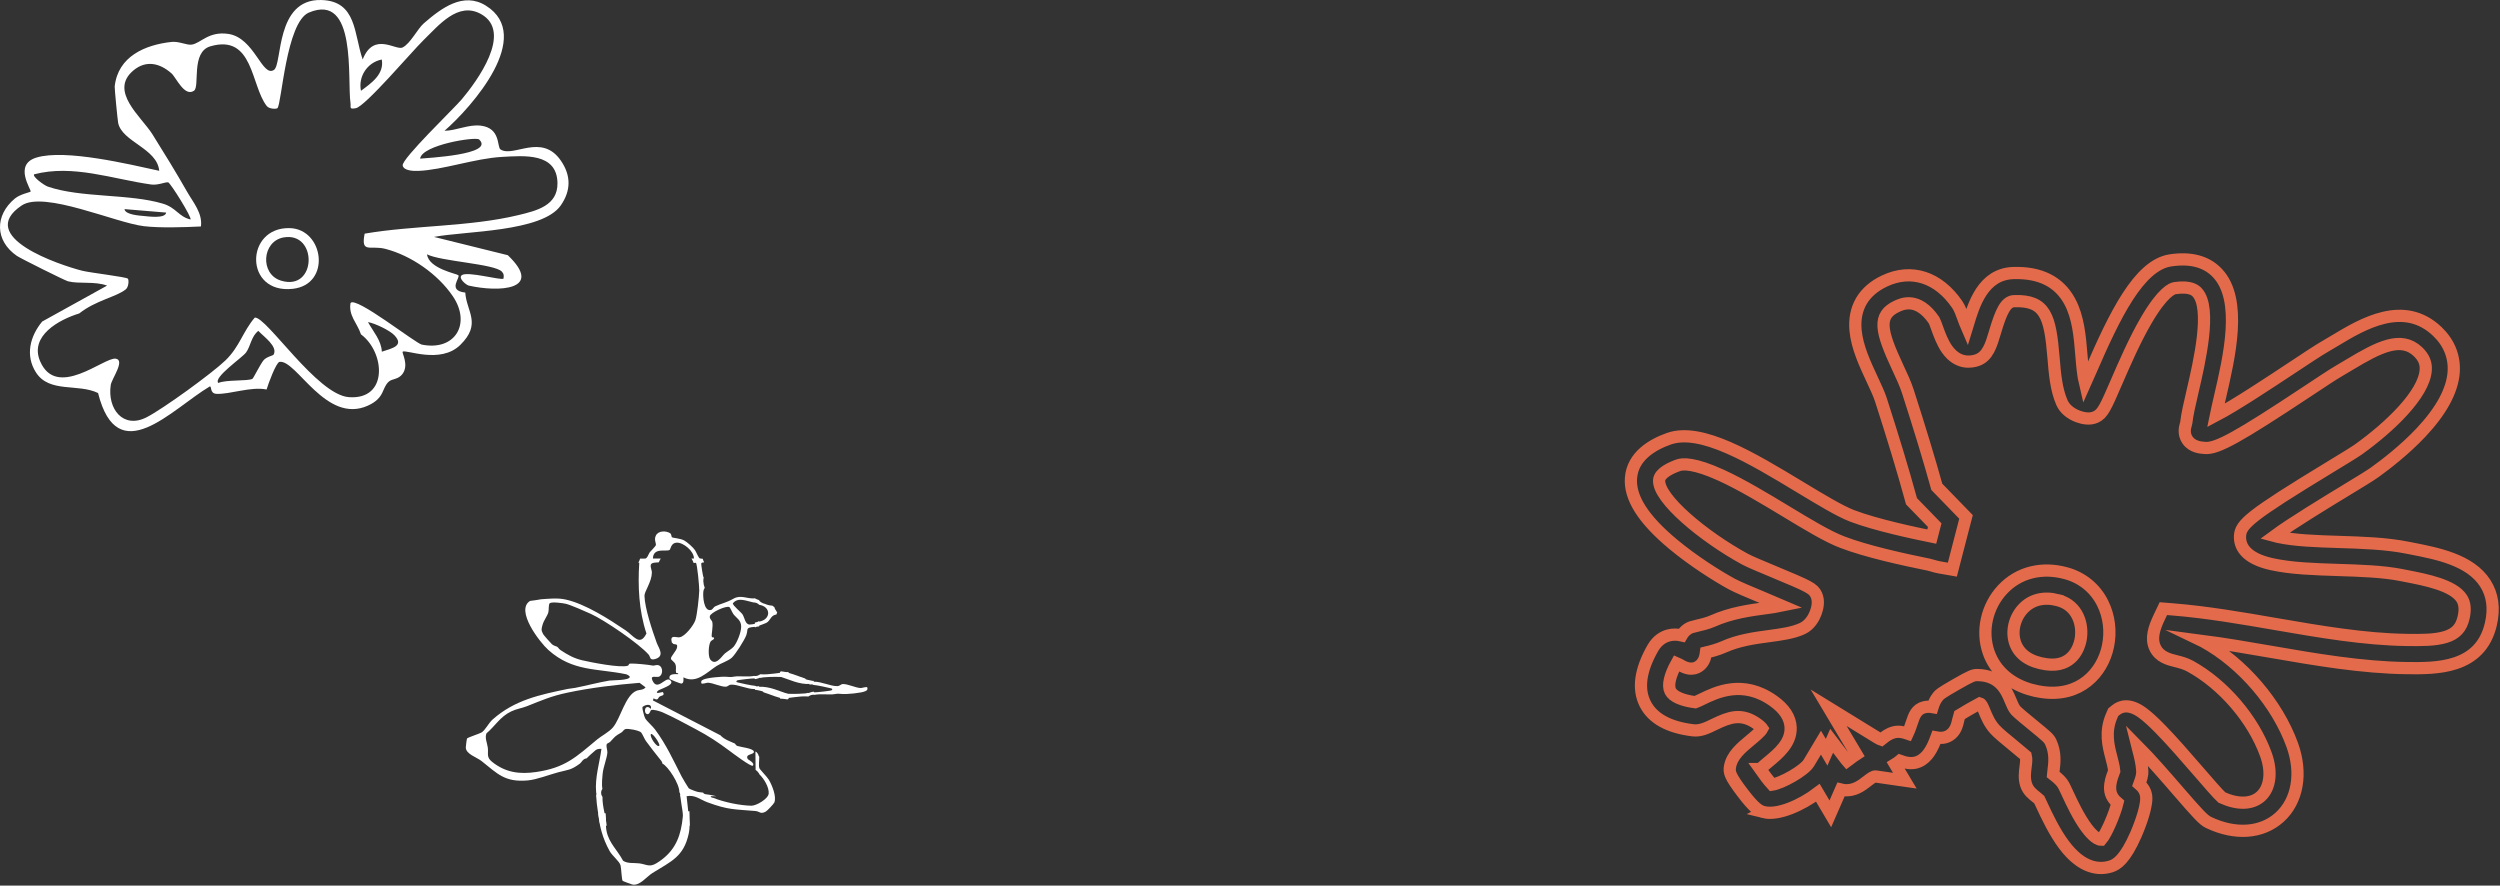 <?xml version="1.0" encoding="UTF-8"?> <svg xmlns="http://www.w3.org/2000/svg" width="1228" height="435" viewBox="0 0 1228 435" fill="none"><rect x="0" y="0" width="1228" height="435" fill="#333333" stroke="none"/><path d="M373.396 331.211C372.706 331.742 371.863 332.061 370.998 332.061C370.78 332.061 370.569 332.039 370.359 332.003C368.302 332.519 363.158 332.105 361.806 332.221C359.176 332.446 360.128 332.715 356.887 332.439C354.583 332.243 347.208 332.897 345.37 333.856C344.483 334.321 344.338 334.517 344.476 335.549C344.578 336.276 347.063 335.309 347.782 335.346C350.383 335.476 354.235 337.467 356.647 337.308C357.461 337.249 357.999 336.348 359.168 336.298C362.438 336.167 367.227 338.608 370.751 338.456C370.787 338.586 370.816 338.724 370.845 338.855C371.027 338.833 371.216 338.841 371.398 338.877C372.35 339.073 373.294 339.291 374.246 339.487C374.595 339.56 374.871 339.771 375.067 340.054C378.846 341.268 382.762 343.084 386.591 343.535C387.885 343.687 387.304 341.936 387.34 340.97C382.617 339.444 378.032 337.09 372.88 337.358C372.887 337.242 372.894 337.126 372.894 337.017C372.669 337.053 372.444 337.082 372.219 337.126C371.732 337.22 371.281 337.126 370.925 336.872C369.341 336.784 363.695 335.571 362.787 335.302C362.22 335.135 361.167 335.084 362.031 334.256C362.337 333.965 370.082 333.144 370.497 333.246C370.685 333.296 370.816 333.42 370.911 333.602C370.94 333.594 370.969 333.58 370.991 333.573C371.303 333.478 371.623 333.427 371.943 333.355C372.11 333.318 372.277 333.267 372.444 333.231C372.459 333.231 372.473 333.224 372.488 333.217C372.546 333.188 372.611 333.151 372.662 333.115C373.018 332.897 373.418 332.861 373.788 332.962C374.137 332.846 374.588 332.759 375.191 332.701C379.18 332.33 383.387 332.475 387.333 332.701C387.296 331.843 387.369 330.971 387.333 330.114C382.631 330.281 378.126 331.574 373.389 331.189L373.396 331.211Z" fill="white"></path><path d="M397.128 342.103C397.818 341.573 398.661 341.253 399.526 341.253C399.744 341.253 399.954 341.275 400.165 341.311C402.222 340.795 407.366 341.21 408.718 341.093C411.348 340.868 410.396 340.599 413.637 340.875C415.94 341.071 423.316 340.418 425.154 339.458C426.04 338.993 426.186 338.797 426.048 337.765C425.946 337.039 423.461 338.005 422.742 337.969C420.14 337.838 416.289 335.847 413.877 336.007C413.063 336.065 412.525 336.966 411.355 337.017C408.085 337.148 403.297 334.706 399.773 334.859C399.737 334.728 399.707 334.59 399.678 334.459C399.497 334.481 399.308 334.474 399.126 334.437C398.174 334.241 397.23 334.023 396.278 333.827C395.929 333.754 395.653 333.544 395.457 333.26C391.678 332.047 387.762 330.23 383.932 329.78C382.639 329.627 383.22 331.378 383.184 332.345C387.907 333.871 392.492 336.225 397.644 335.956C397.637 336.072 397.629 336.189 397.629 336.298C397.855 336.261 398.08 336.232 398.305 336.189C398.792 336.094 399.242 336.189 399.598 336.443C401.183 336.53 406.828 337.744 407.737 338.012C408.303 338.18 409.357 338.23 408.492 339.059C408.187 339.349 400.441 340.17 400.027 340.069C399.838 340.018 399.707 339.894 399.613 339.713C399.584 339.72 399.555 339.735 399.533 339.742C399.221 339.836 398.901 339.887 398.581 339.96C398.414 339.996 398.247 340.047 398.08 340.083C398.065 340.083 398.051 340.091 398.036 340.098C397.978 340.127 397.913 340.163 397.862 340.2C397.506 340.418 397.106 340.454 396.736 340.352C396.387 340.468 395.936 340.556 395.333 340.614C391.344 340.984 387.137 340.839 383.191 340.614C383.227 341.471 383.155 342.343 383.191 343.201C387.892 343.033 392.398 341.74 397.135 342.125L397.128 342.103Z" fill="white"></path><path d="M372.626 307.726C372.713 307.726 372.793 307.726 372.88 307.726V307.407C372.88 307.181 376.07 306.331 376.993 305.583C378.57 304.297 378.737 302.226 381.396 301.833C381.469 301.499 381.585 301.172 381.767 300.874C381.629 300.642 381.44 300.322 381.403 300.264C381.222 299.966 381.033 299.675 380.844 299.385C380.611 299.021 380.459 298.629 380.379 298.237C379.972 297.975 379.623 297.721 379.362 297.488C378.134 297.445 376.956 297.161 375.808 296.645C374.522 296.391 372.924 295.41 372.887 294.778C372.132 294.567 371.42 294.262 370.766 293.877C370.766 293.891 370.758 293.899 370.751 293.913C366.922 294.247 363.942 292.024 360.309 294.058C356.415 296.246 354.38 296.347 351.219 297.881C350.507 298.229 350.1 299.356 349.286 299.595C345.624 300.656 345.101 292.525 345.544 290.142C345.624 289.691 345.857 289.234 346.169 288.769C345.769 287.759 345.53 286.661 345.479 285.528C345.45 284.91 345.522 284.263 345.668 283.624C345.639 283.609 345.617 283.595 345.588 283.58C345.29 283.406 344.352 277.179 344.44 276.757C344.505 276.445 345.057 276.285 345.864 276.212C345.58 275.653 345.348 275.064 345.174 274.461C344.491 274.418 343.996 274.367 343.771 274.287C343.081 274.047 342.005 271.119 341.381 270.225C340.371 268.779 337.573 266.301 336.069 265.466C334.267 264.463 330.554 264.245 330.103 263.94C329.733 263.692 329.914 262.399 329.159 261.912C327.16 260.626 323.316 260.597 322.139 263.111C321.151 265.218 322.372 266.679 322.154 267.842C322.103 268.118 319.669 270.777 319.175 271.257C318.506 272.245 317.998 274.258 316.864 274.396H314.415C314.205 275.101 313.907 275.784 313.543 276.423C313.696 276.423 313.856 276.423 314.008 276.423C313.26 287.911 313.805 299.937 317.533 311.171C314.27 317.732 311.262 312.297 307.36 309.666C299.134 304.108 287.508 296.631 277.858 294.494C273.877 293.615 269.829 294.087 265.796 294.356C264.009 294.691 262.185 294.952 260.368 295.17C252.95 299.733 265.15 315.523 269.357 319.272C281.39 330.012 293.227 328.232 307.534 331.189C308.108 331.306 309.358 332.076 309.351 332.461C309.322 334.314 300.675 334.067 299.323 334.299C294.033 335.2 287.944 336.806 282.509 337.882C281.339 338.114 279.987 338.172 278.898 338.397C265.193 341.253 252.862 343.782 241.992 353.395C239.95 355.204 238.352 358.707 236.513 359.797C235.445 360.429 229.864 362.195 229.407 362.754C229.269 362.921 228.811 366.554 228.804 367.078C228.753 370.413 234.108 371.902 236.528 373.821C244.383 380.041 247.914 384.357 259.271 383.34C263.696 382.94 269.669 380.557 274.145 379.365C279.188 378.021 280.271 378.435 284.863 375.078C285.684 374.475 286.273 372.68 288.198 372.491C288.496 372.055 292.239 368.669 292.645 368.415C293.503 367.87 294.447 367.768 295.428 367.848C294.462 375.012 292.166 381.915 292.827 389.247C293.023 389.85 292.98 390.533 292.711 391.1C292.754 391.1 292.805 391.1 292.849 391.1C293.11 396.005 294.019 400.757 294.92 405.56C295.952 405.56 296.983 405.56 298.015 405.56C297.557 400.815 295.821 396.208 295.944 391.405C295.457 390.78 295.196 389.981 295.29 389.015C295.348 388.448 295.559 387.925 295.901 387.525C295.443 385.178 295.879 381.472 296.017 380.055C296.373 376.567 298.182 372.382 298.349 369.584C298.415 368.422 297.507 366.438 298.131 365.377C298.24 365.196 299.359 364.789 299.839 364.266C302.331 361.555 302.15 361.584 305.209 359.811C305.957 359.375 306.371 358.372 307.164 358.133C308.522 357.719 313.87 358.772 314.917 359.768C315.353 360.182 316.711 363.219 317.213 363.895C319.356 366.794 321.58 369.715 323.84 372.505C324.457 373.276 325.278 374.046 325.387 375.085C328.199 376.408 333.802 385.12 333.693 389.087C334.114 389.654 334.216 390.395 334.027 391.1H334.172C334.725 395.91 335.931 400.692 335.72 405.56C336.752 405.56 337.784 405.56 338.816 405.56L337.261 391.093C341.322 390.257 343.989 392.793 347.455 394.072C357.679 397.85 360.542 397.473 371.049 398.366C373.251 398.555 373.418 400.088 376.106 398.679C376.862 398.286 380.081 394.864 380.357 394.174C381.541 391.253 379.202 385.607 377.639 382.984C376.767 381.516 373.2 377.97 372.996 377.294C372.553 375.783 372.982 373.552 372.945 371.757C372.669 371.365 372.488 370.921 372.393 370.442C372.139 370.137 371.899 369.824 371.681 369.505C371.456 369.425 371.245 369.294 371.063 369.134L371.158 378.21C371.231 378.239 371.296 378.282 371.361 378.326C372.146 378.914 372.691 379.626 373.076 380.411C375.3 382.526 377.85 386.798 377.581 389.799C377.349 392.386 371.543 395.83 369.014 395.772C363.412 395.641 355.775 394.057 350.558 391.979C350.006 391.761 349.017 391.834 349.134 391.078H351.837C350.1 390.686 348.356 390.293 346.576 390.112C345.995 390.054 345.588 389.734 345.355 389.32C344.374 389.24 343.473 389.124 342.718 388.971C341.918 388.811 338.765 387.634 338.3 387.198C338.045 386.958 335.19 382.126 334.812 381.392C330.576 373.145 327.4 365.959 321.754 358.3C320.584 356.716 317.7 354.245 316.9 352.821C316.486 352.08 315.447 348.149 315.534 347.517C315.68 346.514 320.534 344.864 319.691 348.207C316.791 345.264 315.854 350.3 317.896 350.786C319.066 351.063 319.451 349.043 319.778 348.832C320.679 348.243 324.348 349.406 325.482 349.907C330.728 352.225 336.534 355.401 341.577 358.082C348.327 361.664 352.44 364.425 358.427 368.865C359.626 369.752 369.051 376.887 369.785 376.095C370.969 374.816 367.43 373.08 367.321 372.891C365.73 370.115 370.678 370.885 370.3 369.127C369.966 367.564 363.695 366.954 362.155 366.402C361.472 366.155 361.138 365.305 361.007 365.246C358.754 364.215 355.746 363.255 353.864 361.17L320.73 344.058L320.991 343.026C323.426 344.356 323.069 342.859 323.992 342.176C324.792 341.58 326.768 341.827 325.62 339.931C324.988 339.902 321.529 341.224 323.033 339.415C323.854 338.426 332.392 336.377 329.013 333.972C326.783 332.388 322.931 339.705 320.475 334.248C319.211 331.429 322.459 332.875 323.68 332.388C325.743 331.56 325.751 327.672 323.68 326.844C322.35 326.314 321.565 327.106 320.599 326.917C318.317 326.473 312.054 325.849 309.605 325.943C308.726 325.979 308.915 326.822 308.45 326.982C304.824 328.225 290.407 325.362 285.989 324.33C281.79 323.342 278.716 321.576 275.286 319.287C274.574 318.815 274.283 318.161 273.738 317.739C273.368 317.449 272.162 317.325 271.137 316.468C270.592 316.01 267.097 312.021 266.806 311.505C265.666 309.478 265.978 308.831 266.508 306.898C267.133 304.616 268.906 302.524 269.364 300.714C269.684 299.472 269.328 296.805 270.091 296.275C271.166 295.519 276.325 296.224 277.866 296.565C280.155 297.074 287.661 300.373 290.197 301.528C296.918 304.58 313.958 316.155 318.673 321.619C319.487 322.557 319.037 324.519 321.769 323.734C326.783 322.288 323.484 318.277 322.546 315.661C320.359 309.557 316.762 298.949 316.559 292.663C316.493 290.585 320.098 285.869 320.207 281.321C320.257 279.402 318.179 276.772 321.471 276.387C322.168 276.307 322.881 276.249 323.614 276.212C323.869 275.558 324.196 274.919 324.574 274.345H320.722C320.824 268.721 327.327 271.119 328.904 270.13C329.42 269.803 329.529 266.708 332.334 266.548C335.633 266.359 340.937 270.734 340.857 274.345H339.637C340.08 275.021 340.443 275.755 340.712 276.525C341.09 276.51 341.468 276.488 341.838 276.459C342.471 276.997 343.539 288.347 343.473 290.113C343.364 293.172 342.449 302.117 341.533 304.718C340.647 307.232 336.512 312.595 333.845 313.031C332.109 313.314 328.883 311.418 330.016 315.661C330.234 315.806 330.467 315.843 330.532 316.177C331.651 316.809 332.872 315.952 332.588 317.936C332.319 319.774 329.355 322.448 329.573 323.596C329.704 324.25 331.273 325.144 331.687 326.125C332.385 327.767 331.775 329.038 332.065 330.31C332.203 330.913 333.337 330.303 333.112 331.153C331.259 331.109 328.178 330.928 328.955 333.449C329.05 333.754 334.347 335.934 334.863 335.767C336.011 335.396 335.684 333.616 335.706 332.701C342.1 336.058 347.201 330.216 352.048 327.098C354.118 325.769 357.613 324.7 359.416 323.102C361.21 321.511 365.665 314.448 366.529 312.137C367.765 308.86 365.781 308.322 370.816 307.901V308.191C371.361 307.908 371.979 307.734 372.626 307.704V307.726ZM319.698 360.618C320.526 359.688 324.486 365.646 323.825 366.293C322.677 367.419 319.051 361.948 319.698 360.618ZM314.161 335.411L317.104 337.62C315.985 339.066 314.132 338.703 312.613 339.327C307.12 341.587 304.889 352.719 301.111 357.261C299.171 359.593 295.414 361.475 293.358 363.19C282.909 371.895 277.684 377.112 263.406 379.205C255.268 380.397 248.379 379.525 241.759 374.257C238.722 371.844 240.037 370.289 239.594 367.128C239.282 364.89 238.039 362.413 238.969 360.211C243.314 356.505 245.654 352.08 251.009 349.493C253.756 348.163 256.103 347.953 258.755 346.914C266.283 343.963 270.541 341.958 278.898 340.2C290.335 337.794 302.586 336.334 314.168 335.404L314.161 335.411ZM360.258 317.768C359.299 318.851 357.221 319.992 356.022 321.024C354.504 322.339 351.553 327.404 348.879 323.93C347.731 322.441 347.964 316.657 349.112 315.022C349.526 314.433 351.248 314.055 350.638 313.125C350.602 313.074 349.737 313.198 349.628 312.755C349.359 311.701 350.34 307.835 349.897 305.612C349.693 304.616 348.356 303.919 348.69 302.611C349.134 300.86 356.785 297.306 358.333 298.215C358.616 298.382 359.757 301.034 360.273 301.695C361.937 303.81 363.964 304.507 364.059 307.719C364.139 310.4 362.075 315.734 360.266 317.768H360.258ZM368.084 306.796C366.013 306.52 365.81 303.592 364.778 301.855C364.124 300.765 359.815 297.394 359.99 296.355C362.526 293.128 366.653 295.25 370.083 295.919C370.112 295.919 370.148 295.919 370.177 295.919C371.281 295.919 372.241 296.369 372.931 297.088C378.831 297.975 378.766 304.362 372.873 305.343V305.031C372.575 305.249 372.241 305.423 371.899 305.554C371.899 305.554 371.892 305.554 371.885 305.554C371.536 305.684 371.172 305.764 370.809 305.786V306.368C370.809 306.506 368.389 306.833 368.077 306.789L368.084 306.796Z" fill="white"></path><path d="M335.56 398.584C335.502 400.415 335.313 402.37 334.979 404.506C333.715 412.659 330.547 419.039 322.575 423.958C318.92 426.211 317.605 424.525 313.943 424.082C311.349 423.769 308.195 424.278 306.045 422.781C303.305 417.586 299.12 414.12 297.943 408.256C297.339 405.247 297.848 402.93 297.536 400.096C297.514 399.885 297.492 399.682 297.47 399.478C297.325 399.478 297.18 399.478 297.042 399.464C295.973 399.464 294.92 399.442 293.859 399.413C294.411 405.618 295.966 411.744 299.418 417.985C300.776 420.449 304.177 422.948 304.802 425.012C305.165 426.211 305.354 432.06 305.834 432.656C305.979 432.838 309.874 434.276 310.462 434.429C314.161 435.395 317.533 430.651 320.432 428.856C329.863 423.014 335.793 420.805 338.278 409.6C338.968 406.476 338.779 402.305 338.648 398.49C337.624 398.533 336.599 398.563 335.568 398.57L335.56 398.584Z" fill="white"></path><path d="M228.542 143.704C229.123 153.092 236.76 158.941 226.086 169.434C216.305 179.047 199.23 171.461 197.805 172.762C197.239 173.285 201.053 179.236 197.682 183.712C195.618 186.452 192.697 185.994 191.069 187.382C187.4 190.506 189.238 195.389 180.708 199.248C160.079 208.585 145.568 176.46 137.299 177.754C135.613 178.015 131.646 188.857 130.955 191.32C123.239 189.751 112.877 193.776 106.337 193.456C102.915 193.289 104.135 189.591 103.031 189.823C84.269 200.984 57.784 231.285 48.17 193.057C38.383 188.261 24.235 193.209 17.659 182.927C12.311 174.571 14.76 165.132 20.725 157.939L52.595 140.296C46.572 138.029 38.942 139.591 33.369 138.167C31.923 137.796 10.117 126.941 8.278 125.676C-2.527 118.228 -2.65 105.803 7.297 97.526C9.913 95.347 14.767 94.453 15.029 94.119C15.639 93.37 6.389 80.865 17.921 77.391C32.09 73.119 63.226 80.647 78.216 83.895C77.199 72.85 59.942 69.704 58.038 60.374C57.755 58.971 56.243 43.385 56.338 42.484C57.922 27.697 71.27 22.008 84.291 20.591C87.975 20.191 91.761 22.313 94.224 21.913C98.649 21.194 102.508 15.243 112.143 16.652C125.041 18.542 128.761 38.233 134.581 34.331C138.759 31.527 135.17 -0.474 157.666 0.005C175.389 0.383 173.79 16.798 178.15 29.201C183.629 15.359 194.441 24.98 197.754 23.323C201.591 21.412 205.093 14.124 208.211 11.428C216.77 4.024 227.561 -4.18 238.715 2.803C262.497 17.706 231.979 52.345 218.333 64.254C224.197 64.152 230.075 61.035 236.055 61.711C246.054 62.844 244.048 72.225 245.85 73.41C252.172 77.544 265.978 65.184 275.446 78.83C280.532 86.162 280.547 93.574 275.446 100.905C266.283 114.057 228.309 113.454 213.181 116.375L249.44 125.356C267.489 142.643 244.789 143.588 230.249 140.281C229.051 140.005 224.872 136.685 226.842 135.166C229.508 133.102 246.25 137.847 247.325 136.859C247.492 135.355 247.616 134.628 246.511 133.422C243.016 129.593 216.4 128.379 209.758 124.928C210.543 131.954 224.487 134.476 225.141 135.181C226.275 136.401 219.524 142.745 228.549 143.711L228.542 143.704ZM177.293 164.202C175.476 158.658 171.116 155.076 172.184 148.827C174.749 145.375 204.149 168.678 207.215 169.281C223.644 172.529 231.536 158.941 222.438 145.52C215.077 134.672 202.02 125.545 189.333 122.254C181.87 120.321 177.155 124.753 179.116 114.769C203.502 110.606 230.562 111.456 254.577 105.672C263.624 103.492 274.043 100.993 273.833 89.846C273.542 74.892 257.389 76.49 246.49 77.079C233.381 77.784 217.33 83.539 205.384 83.946C203.088 84.026 198.321 83.902 197.798 81.301C197.159 78.111 223.012 53.289 226.783 48.82C234.297 39.897 252.063 15.773 236.31 6.923C225.003 0.572 215.528 12.445 207.964 19.784C202.361 25.227 179.429 52.308 174.749 53.158C171.298 53.783 172.468 52.722 172.163 50.601C170.484 38.938 175.447 -3.86 151.708 6.182C140.525 10.912 138.323 51.451 136.267 53.129C135.649 53.638 132.22 53.58 131.035 52.076C123.173 42.092 124.546 16.565 103.336 22.749C93.643 25.576 98.308 42.55 95.27 44.584C90.576 47.73 86.544 38.074 84.218 36.024C78.507 30.989 71.778 29.419 65.595 34.549C53.315 44.73 69.475 57.373 74.838 65.911C80.6 75.088 86.529 84.752 91.877 94.148C94.929 99.517 99.521 104.633 98.707 111.238C90.504 111.638 78.602 112.037 70.659 111.1C56.795 109.465 21.619 93.566 10.662 100.92C-12.416 116.397 29.641 130.247 40.272 132.957C44.45 134.018 62.107 136.016 62.834 136.903C63.342 137.528 63.262 140.943 61.78 142.134C57.079 145.913 47.044 147.511 38.92 153.964C29.023 157.001 14.375 164.965 19.701 177.427C27.81 196.392 51.157 175.378 56.817 176.17C61.671 176.853 54.848 186.074 54.398 189.097C52.654 200.824 60.465 210.852 71.989 204.981C80.026 200.882 104.07 183.443 110.697 177.071C117.76 170.27 119.198 162.96 125.157 155.991C130.955 155.541 155.712 193.907 171.327 195.077C190.961 196.544 189.093 172.885 177.278 164.217L177.293 164.202ZM187.531 29.23C180.381 30.64 175.861 37.674 177.307 44.599C182.277 40.922 188.861 36.46 187.531 29.23ZM235.365 68.527C233.73 66.972 207.113 71.201 206.372 77.929C209.308 77.573 243.271 76.04 235.365 68.527ZM93.585 107.808C94.42 106.98 83.659 89.722 82.605 89.57C81.05 89.345 77.686 91.103 74.227 90.624C55.407 87.986 35.81 80.625 16.736 85.632C15.864 86.816 21.655 91.03 23.494 91.663C39.828 97.287 63.342 95.049 80.026 100.041C86.624 102.017 87.735 106.442 93.592 107.816L93.585 107.808ZM81.632 104.422L61.155 102.715C61.446 105.469 68.465 105.905 70.558 106.093C72.781 106.297 81.167 107.525 81.632 104.422ZM193.802 164.754C191.513 162.298 184.319 158.854 180.744 158.207C183.302 162.851 187.327 167.247 187.56 172.755C192.879 171.025 198.525 169.819 193.802 164.762V164.754ZM134.356 174.244C136.732 170.233 129.349 165.219 126.901 162.531C123.427 165.11 123.086 170.11 120.848 173.162C118.98 175.705 104.521 185.529 107.267 188.116C111.126 186.401 121.771 187.316 124.009 186.067C124.474 185.805 127.845 178.916 129.473 176.947C130.854 175.269 134.116 174.644 134.356 174.237V174.244Z" fill="white"></path><path d="M142.305 112.052C159.171 112.473 162.84 139.773 143.802 141.873C119.86 144.51 120.281 111.507 142.305 112.052ZM139.275 116.63C128.71 118.519 127.577 134.563 137.931 137.818C155.683 143.406 156.17 113.607 139.275 116.63Z" fill="white"></path><path d="M866.27 398.882C866.212 398.868 866.161 398.853 866.103 398.839C864.098 398.294 861.809 397.153 855.843 389.276C849.732 381.21 849.304 379.321 849.761 376.654C850.706 371.118 855.291 367.317 859.723 363.641C861.569 362.115 864.897 359.353 865.631 357.907C865.377 357.53 864.701 356.708 863.001 355.51C855.335 350.082 849.463 352.232 842.001 355.858C838.513 357.559 835.214 359.157 831.596 358.721C819.628 357.275 811.722 352.879 808.096 345.664C804.42 338.339 805.691 329.14 811.875 318.321C814.178 314.295 817.325 312.74 819.555 312.137C821.866 311.519 824.082 311.65 826.059 312.115C826.727 310.96 827.657 309.863 828.972 308.976C830.186 308.162 831.247 307.915 833.354 307.421C835.403 306.942 838.833 306.142 841.093 305.125C850.197 301.041 859.556 299.784 867.07 298.767C869.991 298.375 872.817 297.997 875.201 297.495C872.265 296.231 868.872 294.814 866.161 293.688C859.302 290.832 853.38 288.362 850.553 286.821C843.476 282.963 831.697 275.537 821.808 267.297C807.137 255.075 800.38 244.422 801.142 234.736C801.985 224.004 811.7 218.365 819.693 215.524C835.556 209.885 860.421 224.912 884.473 239.445C894.355 245.418 903.699 251.064 909.687 253.367C921.4 257.865 940.888 261.956 948.874 263.583L950.334 257.952L938.919 246.202L938.447 244.495C934.697 230.849 930.083 215.575 923.914 196.436C923.006 193.616 921.356 190.085 919.605 186.343C916.132 178.909 912.201 170.488 911.445 162.277C910.435 151.304 915.347 142.919 925.658 138.029C938.832 131.78 952.195 136.111 961.401 149.604C962.614 151.384 963.443 153.673 964.402 156.325C964.816 157.481 965.47 159.276 966.168 160.874C966.349 160.286 966.516 159.704 966.676 159.167C969.394 149.997 973.95 134.643 988.846 134.127C1002.09 133.676 1011.46 138.378 1016.69 148.115C1020.86 155.868 1021.64 165.336 1022.39 174.484C1022.82 179.585 1023.22 184.482 1024.17 188.435C1025.02 186.546 1025.95 184.402 1026.82 182.382C1038.67 155.017 1050.59 130.261 1066.09 127.9C1076.19 126.366 1084.01 128.51 1089.35 134.279C1101.52 147.424 1095.11 175 1090.43 195.142C1089.66 198.463 1088.95 201.522 1088.42 204.116C1097.88 199.168 1115.95 187.193 1125.61 180.798C1132.99 175.908 1138.82 172.042 1142.05 170.19C1143.6 169.303 1145.2 168.337 1146.91 167.312C1160.34 159.239 1180.63 147.032 1197.19 162.8C1202.98 168.329 1205.77 175.232 1205.25 182.768C1204.62 191.814 1199.21 201.805 1189.17 212.465C1180.94 221.206 1171.41 228.451 1166.47 231.997C1164.16 233.654 1158.95 236.814 1151.74 241.196C1143.2 246.384 1125.41 257.196 1117.19 263.271C1117.7 263.409 1118.26 263.554 1118.88 263.685C1127.25 265.509 1137.75 265.843 1148.89 266.199C1160.24 266.563 1171.99 266.933 1182.36 268.997L1184.54 269.426C1197.38 271.932 1213.35 275.057 1220.73 286.458C1224.38 292.104 1225.31 298.89 1223.5 306.629C1218.34 328.631 1196.59 328.355 1182.2 328.174C1160.08 327.89 1137.33 323.959 1115.33 320.152C1104.25 318.233 1092.91 316.271 1081.75 314.811C1081.99 314.927 1082.21 315.051 1082.44 315.182C1101.53 325.689 1118.61 345.606 1125.95 365.929C1130.97 379.801 1128.58 393.403 1119.75 401.418C1111.06 409.295 1098.04 410.268 1084.91 404.019C1082.33 402.791 1079.86 400.096 1069.44 388.055C1064.57 382.417 1056.1 372.636 1049.84 366.351C1050.01 367.027 1050.19 367.739 1050.39 368.509C1051.15 371.437 1052.03 374.751 1052.27 378.478C1052.43 380.833 1051.66 382.882 1050.99 384.691C1050.93 384.836 1050.87 385.011 1050.81 385.185C1052.38 386.515 1054.28 388.731 1054.26 392.146C1054.23 398.054 1050.01 407.98 1049.17 409.912C1043.87 422.04 1039.8 424.663 1036.85 425.586C1031.29 427.33 1022.8 426.916 1013.89 415.057C1009.1 408.663 1005.35 400.641 1002.88 395.329C1002.43 394.363 1002.03 393.491 1001.66 392.735C1001.36 392.444 1000.72 391.943 1000.28 391.601C998.474 390.192 996.221 388.44 995.247 385.483C994.237 382.409 994.623 379.387 994.964 376.72C995.226 374.656 995.458 372.825 995.08 371.285C993.925 370.282 991.803 368.545 990.161 367.201C985.016 362.987 981.521 360.095 979.872 358.256C977.249 355.35 975.905 352.102 974.829 349.5C973.63 346.608 973.267 345.773 972.46 345.526C969.997 346.812 964.787 349.82 962.498 351.244C962.287 351.891 962.069 352.85 961.931 353.49C961.35 356.069 960.631 359.281 957.572 361.221C955.384 362.609 953.11 362.616 951.163 362.245C949.201 367.593 946.81 372.215 942.45 374.097C938.919 375.615 935.526 374.496 933.229 373.683C932.619 374.184 931.827 374.809 930.839 375.405L935.649 383.47L921.32 381.407C920.39 381.276 919.111 382.199 917.12 383.746C914.402 385.861 910.675 388.746 905.581 388.084C905.138 388.026 904.702 387.946 904.273 387.837L899.056 399.761L892.93 389.407C885.01 395.431 873.362 400.706 866.241 398.897L866.27 398.882ZM864.541 377.766C866.278 380.251 868.915 383.696 870.514 385.425C875.019 384.764 886.187 378.631 888.498 374.765L894.456 364.81L897.232 369.504L899.703 363.866L906.816 373.203C907.013 373.457 907.18 373.668 907.332 373.842C907.783 373.515 908.277 373.13 908.669 372.825C909.592 372.106 910.653 371.285 911.867 370.507L898.228 347.647L922.177 362.376C923.1 362.943 923.711 363.212 924.067 363.328C924.256 363.183 924.474 363.001 924.662 362.849C925.861 361.868 927.671 360.385 930.287 359.717C932.852 359.063 935.22 359.731 937.052 360.363C937.894 358.569 938.766 355.953 939.166 354.754C940.212 351.615 941.295 348.367 945.219 347.4C946.643 347.052 948.016 347.102 949.281 347.328C949.818 345.591 950.611 343.738 951.948 342.089C952.71 341.151 953.161 340.585 960.747 336.239C968.544 331.763 969.437 331.574 971.334 331.589C982.444 331.691 985.685 339.516 987.618 344.189C988.395 346.071 989.129 347.844 990.161 348.992C991.236 350.183 996.061 354.136 998.939 356.49C1005.29 361.693 1006.44 362.631 1007.32 364.52C1009.79 369.846 1009.16 374.816 1008.7 378.442C1008.62 379.06 1008.52 379.815 1008.47 380.418C1008.59 380.513 1008.7 380.6 1008.81 380.68C1010.43 381.952 1012.67 383.688 1013.97 386.341C1014.4 387.227 1014.9 388.288 1015.45 389.472C1017.68 394.261 1021.05 401.498 1024.98 406.737C1026.34 408.546 1029.58 412.485 1032.11 412.477C1034.64 409.6 1038.85 399.565 1040.12 394.341C1038.56 393.033 1036.63 390.86 1036.49 387.503C1036.37 384.459 1037.37 381.77 1038.11 379.808C1038.23 379.474 1038.39 379.045 1038.5 378.74C1038.29 376.524 1037.7 374.308 1037.09 371.968C1035.63 366.351 1033.8 359.368 1037.37 351.339L1038.04 349.827L1039.32 348.788C1041.73 346.826 1045.94 345.46 1052.3 350.082C1054.61 351.76 1057.43 354.289 1060.9 357.82C1066.92 363.939 1073.83 371.931 1079.94 378.987C1084.27 383.994 1089.61 390.177 1091.39 391.747C1099.2 395.322 1106.15 395.111 1110.52 391.151C1115.13 386.973 1116.09 379.089 1113.01 370.58C1106.75 353.228 1092.16 336.217 1075.84 327.236C1073.44 325.921 1071.09 325.325 1068.82 324.759C1065.21 323.858 1060.72 322.724 1058.56 318.139C1056.36 313.467 1058.24 308.228 1060.59 303.265L1062.64 298.963L1067.38 299.348C1083.99 300.685 1101.14 303.65 1117.73 306.52C1139.2 310.233 1161.4 314.07 1182.35 314.339C1189.13 314.426 1196.09 314.513 1201.39 312.842C1206.32 311.287 1208.93 308.482 1210.1 303.446C1211.04 299.443 1210.74 296.325 1209.18 293.92C1205 287.446 1191.67 284.845 1181.94 282.941L1179.72 282.505C1170.46 280.667 1159.29 280.311 1148.49 279.969C1136.72 279.591 1125.59 279.242 1115.98 277.142C1102.59 274.221 1100.06 267.98 1100.3 263.264C1100.59 257.523 1104.98 253.447 1144.62 229.366C1151.04 225.464 1156.59 222.093 1158.48 220.741C1173.91 209.689 1190.7 193.645 1191.52 181.779C1191.76 178.342 1190.55 175.479 1187.71 172.769C1179.43 164.871 1168.54 170.422 1154.07 179.12C1152.31 180.181 1150.64 181.184 1148.98 182.143C1146.13 183.778 1140.17 187.723 1133.29 192.294C1099.4 214.747 1089.09 220.451 1083.16 220.036C1080.98 219.884 1076.93 219.608 1074.54 216.2C1072.36 213.075 1073.29 209.878 1073.68 208.519C1073.78 208.163 1073.88 207.851 1073.9 207.647C1074.32 203.702 1075.58 198.281 1077.04 192.01C1080.34 177.826 1086.47 151.421 1079.28 143.653C1078.52 142.832 1076.21 140.332 1068.22 141.546C1066.99 141.735 1062.34 143.428 1054.23 157.335C1048.55 167.065 1043.34 179.084 1039.54 187.861C1034.3 199.96 1032.89 203.215 1029.44 204.821C1026.49 206.201 1023.03 205.424 1020.66 204.537C1016.93 203.142 1014.16 200.759 1012.85 197.823C1009.98 191.356 1009.32 183.356 1008.69 175.618C1007.03 155.526 1004.82 147.395 989.376 147.926C985.176 148.071 982.916 153.143 979.966 163.09C978.063 169.507 976.42 175.043 971.232 176.889C968.566 177.834 961.786 179.207 956.373 171.527C954.113 168.322 952.645 164.275 951.475 161.027C950.996 159.697 950.334 157.866 950.015 157.328C942 145.586 934.196 149.284 931.631 150.505C922.272 154.945 923.638 162.226 932.176 180.5C934.116 184.642 935.94 188.559 937.117 192.199C943.09 210.743 947.631 225.719 951.352 239.125L965.71 253.905L958.996 279.809L952.725 278.719C951.424 278.494 950.269 278.152 949.252 277.854C948.598 277.658 947.973 277.484 947.471 277.375C934.937 274.824 916.873 270.893 904.796 266.25C897.661 263.511 888.265 257.829 877.395 251.26C867.2 245.098 855.654 238.122 845.518 233.479C832.191 227.375 826.553 227.753 824.38 228.531C820.987 229.737 815.246 232.287 814.97 235.819C814.265 244.786 836.667 263.504 857.217 274.701C859.404 275.893 865.849 278.574 871.531 280.943C888.731 288.107 890.663 289.001 892.168 292.213C893.534 295.134 892.792 298.542 891.928 300.889C891.128 303.069 889.188 306.985 885.243 308.787C880.658 310.88 874.983 311.643 868.973 312.449C861.998 313.387 854.085 314.455 846.804 317.717C843.912 319.018 840.482 319.919 837.954 320.53C837.728 322.23 837.372 324.264 835.803 326.066C834.364 327.723 831.138 330.027 825.732 326.888C825.296 326.633 824.344 326.081 823.581 325.761C820.202 331.85 819.098 336.704 820.485 339.466C821.822 342.132 826.16 344.072 832.707 344.937C833.456 344.683 834.909 343.971 836.006 343.44C843.025 340.025 856.083 333.674 871.015 344.24C876.501 348.12 879.372 352.53 879.561 357.355C879.851 364.934 873.602 370.108 868.581 374.271C867.418 375.238 865.747 376.625 864.585 377.766H864.541ZM998.554 339.051C987.901 336.341 980.112 329.751 976.856 320.508C973.165 310.052 975.839 297.902 983.665 289.546C991.549 281.132 1003.02 278.261 1015.07 281.647C1022.91 283.856 1029.22 289.052 1032.83 296.296C1036.03 302.713 1036.95 310.24 1035.42 317.5C1032.68 330.543 1021.66 342.539 1003.19 339.952C1001.59 339.727 1000.05 339.422 998.561 339.044L998.554 339.051ZM1010.7 294.77C1003.92 293.041 997.907 294.523 993.729 298.985C989.456 303.541 987.901 310.342 989.87 315.908C991.869 321.576 997.137 325.165 1005.1 326.284C1018.05 328.101 1021.23 317.856 1021.9 314.673C1023.55 306.811 1020.45 297.51 1011.32 294.945C1011.12 294.887 1010.91 294.829 1010.7 294.778V294.77Z" stroke="#E36B4B" stroke-width="6" stroke-miterlimit="10"></path></svg> 